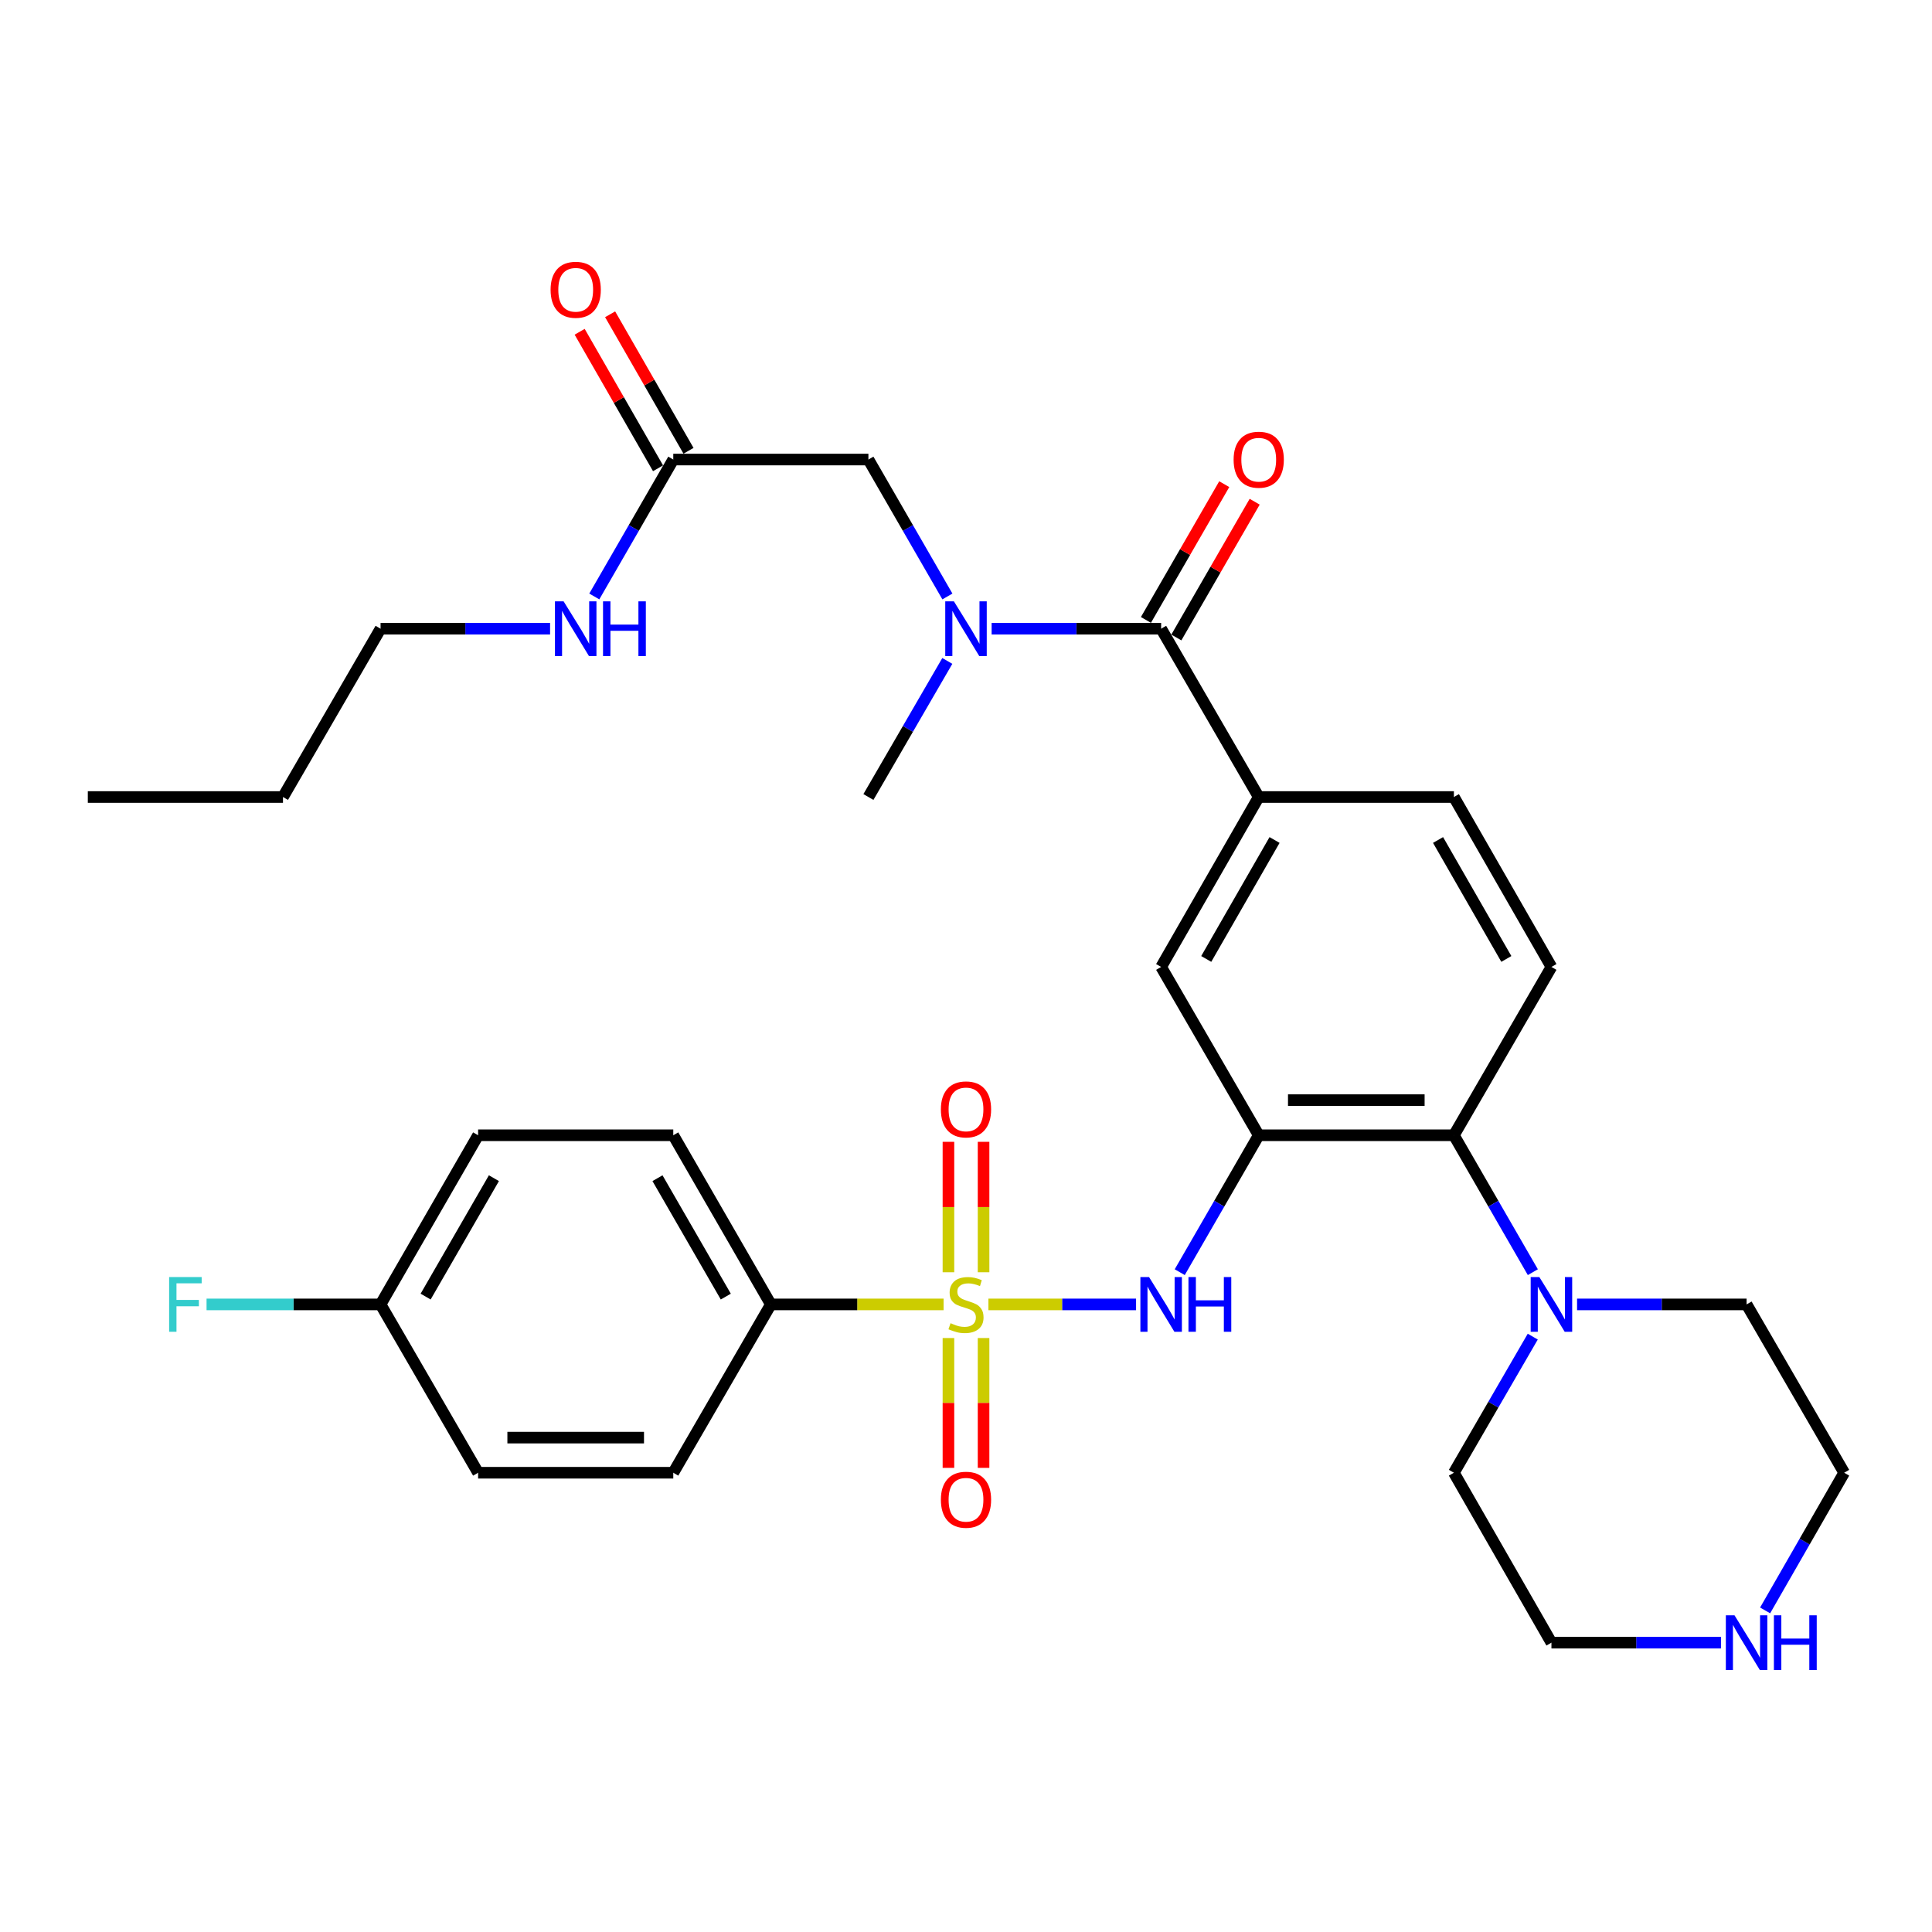 <?xml version='1.0' encoding='iso-8859-1'?>
<svg version='1.1' baseProfile='full'
              xmlns='http://www.w3.org/2000/svg'
                      xmlns:rdkit='http://www.rdkit.org/xml'
                      xmlns:xlink='http://www.w3.org/1999/xlink'
                  xml:space='preserve'
width='1000px' height='1000px' viewBox='0 0 1000 1000'>
<!-- END OF HEADER -->
<rect style='opacity:1.0;fill:#FFFFFF;stroke:none' width='1000' height='1000' x='0' y='0'> </rect>
<path class='bond-1' d='M 511.605,675.162 L 549.817,675.162' style='fill:none;fill-rule:evenodd;stroke:#CCCC00;stroke-width:6px;stroke-linecap:butt;stroke-linejoin:miter;stroke-opacity:1' />
<path class='bond-1' d='M 549.817,675.162 L 588.028,675.162' style='fill:none;fill-rule:evenodd;stroke:#0000FF;stroke-width:6px;stroke-linecap:butt;stroke-linejoin:miter;stroke-opacity:1' />
<path class='bond-8' d='M 488.395,675.162 L 443.696,675.162' style='fill:none;fill-rule:evenodd;stroke:#CCCC00;stroke-width:6px;stroke-linecap:butt;stroke-linejoin:miter;stroke-opacity:1' />
<path class='bond-8' d='M 443.696,675.162 L 398.997,675.162' style='fill:none;fill-rule:evenodd;stroke:#000000;stroke-width:6px;stroke-linecap:butt;stroke-linejoin:miter;stroke-opacity:1' />
<path class='bond-9' d='M 490.91,692.567 L 490.91,726.166' style='fill:none;fill-rule:evenodd;stroke:#CCCC00;stroke-width:6px;stroke-linecap:butt;stroke-linejoin:miter;stroke-opacity:1' />
<path class='bond-9' d='M 490.91,726.166 L 490.91,759.765' style='fill:none;fill-rule:evenodd;stroke:#FF0000;stroke-width:6px;stroke-linecap:butt;stroke-linejoin:miter;stroke-opacity:1' />
<path class='bond-9' d='M 509.09,692.567 L 509.09,726.166' style='fill:none;fill-rule:evenodd;stroke:#CCCC00;stroke-width:6px;stroke-linecap:butt;stroke-linejoin:miter;stroke-opacity:1' />
<path class='bond-9' d='M 509.09,726.166 L 509.09,759.765' style='fill:none;fill-rule:evenodd;stroke:#FF0000;stroke-width:6px;stroke-linecap:butt;stroke-linejoin:miter;stroke-opacity:1' />
<path class='bond-10' d='M 509.09,658.516 L 509.09,624.762' style='fill:none;fill-rule:evenodd;stroke:#CCCC00;stroke-width:6px;stroke-linecap:butt;stroke-linejoin:miter;stroke-opacity:1' />
<path class='bond-10' d='M 509.09,624.762 L 509.09,591.008' style='fill:none;fill-rule:evenodd;stroke:#FF0000;stroke-width:6px;stroke-linecap:butt;stroke-linejoin:miter;stroke-opacity:1' />
<path class='bond-10' d='M 490.91,658.516 L 490.91,624.762' style='fill:none;fill-rule:evenodd;stroke:#CCCC00;stroke-width:6px;stroke-linecap:butt;stroke-linejoin:miter;stroke-opacity:1' />
<path class='bond-10' d='M 490.91,624.762 L 490.91,591.008' style='fill:none;fill-rule:evenodd;stroke:#FF0000;stroke-width:6px;stroke-linecap:butt;stroke-linejoin:miter;stroke-opacity:1' />
<path class='bond-0' d='M 651.515,587.612 L 631.073,623.044' style='fill:none;fill-rule:evenodd;stroke:#000000;stroke-width:6px;stroke-linecap:butt;stroke-linejoin:miter;stroke-opacity:1' />
<path class='bond-0' d='M 631.073,623.044 L 610.631,658.475' style='fill:none;fill-rule:evenodd;stroke:#0000FF;stroke-width:6px;stroke-linecap:butt;stroke-linejoin:miter;stroke-opacity:1' />
<path class='bond-3' d='M 651.515,587.612 L 752.529,587.612' style='fill:none;fill-rule:evenodd;stroke:#000000;stroke-width:6px;stroke-linecap:butt;stroke-linejoin:miter;stroke-opacity:1' />
<path class='bond-3' d='M 666.667,569.432 L 737.377,569.432' style='fill:none;fill-rule:evenodd;stroke:#000000;stroke-width:6px;stroke-linecap:butt;stroke-linejoin:miter;stroke-opacity:1' />
<path class='bond-7' d='M 651.515,587.612 L 601.003,500.487' style='fill:none;fill-rule:evenodd;stroke:#000000;stroke-width:6px;stroke-linecap:butt;stroke-linejoin:miter;stroke-opacity:1' />
<path class='bond-2' d='M 601.003,325.418 L 651.515,412.533' style='fill:none;fill-rule:evenodd;stroke:#000000;stroke-width:6px;stroke-linecap:butt;stroke-linejoin:miter;stroke-opacity:1' />
<path class='bond-4' d='M 601.003,325.418 L 557.134,325.418' style='fill:none;fill-rule:evenodd;stroke:#000000;stroke-width:6px;stroke-linecap:butt;stroke-linejoin:miter;stroke-opacity:1' />
<path class='bond-4' d='M 557.134,325.418 L 513.265,325.418' style='fill:none;fill-rule:evenodd;stroke:#0000FF;stroke-width:6px;stroke-linecap:butt;stroke-linejoin:miter;stroke-opacity:1' />
<path class='bond-15' d='M 608.877,329.96 L 629.147,294.824' style='fill:none;fill-rule:evenodd;stroke:#000000;stroke-width:6px;stroke-linecap:butt;stroke-linejoin:miter;stroke-opacity:1' />
<path class='bond-15' d='M 629.147,294.824 L 649.417,259.687' style='fill:none;fill-rule:evenodd;stroke:#FF0000;stroke-width:6px;stroke-linecap:butt;stroke-linejoin:miter;stroke-opacity:1' />
<path class='bond-15' d='M 593.129,320.875 L 613.399,285.739' style='fill:none;fill-rule:evenodd;stroke:#000000;stroke-width:6px;stroke-linecap:butt;stroke-linejoin:miter;stroke-opacity:1' />
<path class='bond-15' d='M 613.399,285.739 L 633.668,250.603' style='fill:none;fill-rule:evenodd;stroke:#FF0000;stroke-width:6px;stroke-linecap:butt;stroke-linejoin:miter;stroke-opacity:1' />
<path class='bond-6' d='M 752.529,587.612 L 772.963,623.044' style='fill:none;fill-rule:evenodd;stroke:#000000;stroke-width:6px;stroke-linecap:butt;stroke-linejoin:miter;stroke-opacity:1' />
<path class='bond-6' d='M 772.963,623.044 L 793.397,658.475' style='fill:none;fill-rule:evenodd;stroke:#0000FF;stroke-width:6px;stroke-linecap:butt;stroke-linejoin:miter;stroke-opacity:1' />
<path class='bond-11' d='M 752.529,587.612 L 803.02,500.487' style='fill:none;fill-rule:evenodd;stroke:#000000;stroke-width:6px;stroke-linecap:butt;stroke-linejoin:miter;stroke-opacity:1' />
<path class='bond-13' d='M 490.373,308.731 L 469.931,273.294' style='fill:none;fill-rule:evenodd;stroke:#0000FF;stroke-width:6px;stroke-linecap:butt;stroke-linejoin:miter;stroke-opacity:1' />
<path class='bond-13' d='M 469.931,273.294 L 449.488,237.858' style='fill:none;fill-rule:evenodd;stroke:#000000;stroke-width:6px;stroke-linecap:butt;stroke-linejoin:miter;stroke-opacity:1' />
<path class='bond-27' d='M 490.33,342.095 L 469.909,377.314' style='fill:none;fill-rule:evenodd;stroke:#0000FF;stroke-width:6px;stroke-linecap:butt;stroke-linejoin:miter;stroke-opacity:1' />
<path class='bond-27' d='M 469.909,377.314 L 449.488,412.533' style='fill:none;fill-rule:evenodd;stroke:#000000;stroke-width:6px;stroke-linecap:butt;stroke-linejoin:miter;stroke-opacity:1' />
<path class='bond-5' d='M 651.515,412.533 L 601.003,500.487' style='fill:none;fill-rule:evenodd;stroke:#000000;stroke-width:6px;stroke-linecap:butt;stroke-linejoin:miter;stroke-opacity:1' />
<path class='bond-5' d='M 659.704,434.78 L 624.346,496.348' style='fill:none;fill-rule:evenodd;stroke:#000000;stroke-width:6px;stroke-linecap:butt;stroke-linejoin:miter;stroke-opacity:1' />
<path class='bond-14' d='M 651.515,412.533 L 752.529,412.533' style='fill:none;fill-rule:evenodd;stroke:#000000;stroke-width:6px;stroke-linecap:butt;stroke-linejoin:miter;stroke-opacity:1' />
<path class='bond-25' d='M 816.286,675.162 L 860.16,675.162' style='fill:none;fill-rule:evenodd;stroke:#0000FF;stroke-width:6px;stroke-linecap:butt;stroke-linejoin:miter;stroke-opacity:1' />
<path class='bond-25' d='M 860.16,675.162 L 904.034,675.162' style='fill:none;fill-rule:evenodd;stroke:#000000;stroke-width:6px;stroke-linecap:butt;stroke-linejoin:miter;stroke-opacity:1' />
<path class='bond-26' d='M 793.355,691.84 L 772.942,727.064' style='fill:none;fill-rule:evenodd;stroke:#0000FF;stroke-width:6px;stroke-linecap:butt;stroke-linejoin:miter;stroke-opacity:1' />
<path class='bond-26' d='M 772.942,727.064 L 752.529,762.288' style='fill:none;fill-rule:evenodd;stroke:#000000;stroke-width:6px;stroke-linecap:butt;stroke-linejoin:miter;stroke-opacity:1' />
<path class='bond-18' d='M 398.997,675.162 L 348.485,587.612' style='fill:none;fill-rule:evenodd;stroke:#000000;stroke-width:6px;stroke-linecap:butt;stroke-linejoin:miter;stroke-opacity:1' />
<path class='bond-18' d='M 375.672,671.115 L 340.314,609.83' style='fill:none;fill-rule:evenodd;stroke:#000000;stroke-width:6px;stroke-linecap:butt;stroke-linejoin:miter;stroke-opacity:1' />
<path class='bond-19' d='M 398.997,675.162 L 348.485,762.288' style='fill:none;fill-rule:evenodd;stroke:#000000;stroke-width:6px;stroke-linecap:butt;stroke-linejoin:miter;stroke-opacity:1' />
<path class='bond-34' d='M 803.02,500.487 L 752.529,412.533' style='fill:none;fill-rule:evenodd;stroke:#000000;stroke-width:6px;stroke-linecap:butt;stroke-linejoin:miter;stroke-opacity:1' />
<path class='bond-34' d='M 779.679,496.345 L 744.335,434.778' style='fill:none;fill-rule:evenodd;stroke:#000000;stroke-width:6px;stroke-linecap:butt;stroke-linejoin:miter;stroke-opacity:1' />
<path class='bond-12' d='M 348.485,237.858 L 449.488,237.858' style='fill:none;fill-rule:evenodd;stroke:#000000;stroke-width:6px;stroke-linecap:butt;stroke-linejoin:miter;stroke-opacity:1' />
<path class='bond-17' d='M 356.368,233.331 L 336.083,198.002' style='fill:none;fill-rule:evenodd;stroke:#000000;stroke-width:6px;stroke-linecap:butt;stroke-linejoin:miter;stroke-opacity:1' />
<path class='bond-17' d='M 336.083,198.002 L 315.797,162.673' style='fill:none;fill-rule:evenodd;stroke:#FF0000;stroke-width:6px;stroke-linecap:butt;stroke-linejoin:miter;stroke-opacity:1' />
<path class='bond-17' d='M 340.602,242.384 L 320.316,207.055' style='fill:none;fill-rule:evenodd;stroke:#000000;stroke-width:6px;stroke-linecap:butt;stroke-linejoin:miter;stroke-opacity:1' />
<path class='bond-17' d='M 320.316,207.055 L 300.031,171.726' style='fill:none;fill-rule:evenodd;stroke:#FF0000;stroke-width:6px;stroke-linecap:butt;stroke-linejoin:miter;stroke-opacity:1' />
<path class='bond-20' d='M 348.485,237.858 L 328.046,273.294' style='fill:none;fill-rule:evenodd;stroke:#000000;stroke-width:6px;stroke-linecap:butt;stroke-linejoin:miter;stroke-opacity:1' />
<path class='bond-20' d='M 328.046,273.294 L 307.608,308.731' style='fill:none;fill-rule:evenodd;stroke:#0000FF;stroke-width:6px;stroke-linecap:butt;stroke-linejoin:miter;stroke-opacity:1' />
<path class='bond-16' d='M 890.768,850.241 L 846.894,850.241' style='fill:none;fill-rule:evenodd;stroke:#0000FF;stroke-width:6px;stroke-linecap:butt;stroke-linejoin:miter;stroke-opacity:1' />
<path class='bond-16' d='M 846.894,850.241 L 803.02,850.241' style='fill:none;fill-rule:evenodd;stroke:#000000;stroke-width:6px;stroke-linecap:butt;stroke-linejoin:miter;stroke-opacity:1' />
<path class='bond-35' d='M 913.622,833.546 L 934.084,797.917' style='fill:none;fill-rule:evenodd;stroke:#0000FF;stroke-width:6px;stroke-linecap:butt;stroke-linejoin:miter;stroke-opacity:1' />
<path class='bond-35' d='M 934.084,797.917 L 954.545,762.288' style='fill:none;fill-rule:evenodd;stroke:#000000;stroke-width:6px;stroke-linecap:butt;stroke-linejoin:miter;stroke-opacity:1' />
<path class='bond-22' d='M 348.485,587.612 L 247.471,587.612' style='fill:none;fill-rule:evenodd;stroke:#000000;stroke-width:6px;stroke-linecap:butt;stroke-linejoin:miter;stroke-opacity:1' />
<path class='bond-23' d='M 348.485,762.288 L 247.471,762.288' style='fill:none;fill-rule:evenodd;stroke:#000000;stroke-width:6px;stroke-linecap:butt;stroke-linejoin:miter;stroke-opacity:1' />
<path class='bond-23' d='M 333.333,744.107 L 262.623,744.107' style='fill:none;fill-rule:evenodd;stroke:#000000;stroke-width:6px;stroke-linecap:butt;stroke-linejoin:miter;stroke-opacity:1' />
<path class='bond-30' d='M 284.718,325.418 L 240.849,325.418' style='fill:none;fill-rule:evenodd;stroke:#0000FF;stroke-width:6px;stroke-linecap:butt;stroke-linejoin:miter;stroke-opacity:1' />
<path class='bond-30' d='M 240.849,325.418 L 196.98,325.418' style='fill:none;fill-rule:evenodd;stroke:#000000;stroke-width:6px;stroke-linecap:butt;stroke-linejoin:miter;stroke-opacity:1' />
<path class='bond-21' d='M 196.98,675.162 L 247.471,762.288' style='fill:none;fill-rule:evenodd;stroke:#000000;stroke-width:6px;stroke-linecap:butt;stroke-linejoin:miter;stroke-opacity:1' />
<path class='bond-24' d='M 196.98,675.162 L 151.946,675.162' style='fill:none;fill-rule:evenodd;stroke:#000000;stroke-width:6px;stroke-linecap:butt;stroke-linejoin:miter;stroke-opacity:1' />
<path class='bond-24' d='M 151.946,675.162 L 106.912,675.162' style='fill:none;fill-rule:evenodd;stroke:#33CCCC;stroke-width:6px;stroke-linecap:butt;stroke-linejoin:miter;stroke-opacity:1' />
<path class='bond-33' d='M 196.98,675.162 L 247.471,587.612' style='fill:none;fill-rule:evenodd;stroke:#000000;stroke-width:6px;stroke-linecap:butt;stroke-linejoin:miter;stroke-opacity:1' />
<path class='bond-33' d='M 220.303,671.112 L 255.647,609.828' style='fill:none;fill-rule:evenodd;stroke:#000000;stroke-width:6px;stroke-linecap:butt;stroke-linejoin:miter;stroke-opacity:1' />
<path class='bond-28' d='M 904.034,675.162 L 954.545,762.288' style='fill:none;fill-rule:evenodd;stroke:#000000;stroke-width:6px;stroke-linecap:butt;stroke-linejoin:miter;stroke-opacity:1' />
<path class='bond-29' d='M 752.529,762.288 L 803.02,850.241' style='fill:none;fill-rule:evenodd;stroke:#000000;stroke-width:6px;stroke-linecap:butt;stroke-linejoin:miter;stroke-opacity:1' />
<path class='bond-31' d='M 196.98,325.418 L 146.468,412.533' style='fill:none;fill-rule:evenodd;stroke:#000000;stroke-width:6px;stroke-linecap:butt;stroke-linejoin:miter;stroke-opacity:1' />
<path class='bond-32' d='M 146.468,412.533 L 45.455,412.533' style='fill:none;fill-rule:evenodd;stroke:#000000;stroke-width:6px;stroke-linecap:butt;stroke-linejoin:miter;stroke-opacity:1' />
<path  class='atom-0' d='M 492 684.882
Q 492.32 685.002, 493.64 685.562
Q 494.96 686.122, 496.4 686.482
Q 497.88 686.802, 499.32 686.802
Q 502 686.802, 503.56 685.522
Q 505.12 684.202, 505.12 681.922
Q 505.12 680.362, 504.32 679.402
Q 503.56 678.442, 502.36 677.922
Q 501.16 677.402, 499.16 676.802
Q 496.64 676.042, 495.12 675.322
Q 493.64 674.602, 492.56 673.082
Q 491.52 671.562, 491.52 669.002
Q 491.52 665.442, 493.92 663.242
Q 496.36 661.042, 501.16 661.042
Q 504.44 661.042, 508.16 662.602
L 507.24 665.682
Q 503.84 664.282, 501.28 664.282
Q 498.52 664.282, 497 665.442
Q 495.48 666.562, 495.52 668.522
Q 495.52 670.042, 496.28 670.962
Q 497.08 671.882, 498.2 672.402
Q 499.36 672.922, 501.28 673.522
Q 503.84 674.322, 505.36 675.122
Q 506.88 675.922, 507.96 677.562
Q 509.08 679.162, 509.08 681.922
Q 509.08 685.842, 506.44 687.962
Q 503.84 690.042, 499.48 690.042
Q 496.96 690.042, 495.04 689.482
Q 493.16 688.962, 490.92 688.042
L 492 684.882
' fill='#CCCC00'/>
<path  class='atom-2' d='M 594.743 661.002
L 604.023 676.002
Q 604.943 677.482, 606.423 680.162
Q 607.903 682.842, 607.983 683.002
L 607.983 661.002
L 611.743 661.002
L 611.743 689.322
L 607.863 689.322
L 597.903 672.922
Q 596.743 671.002, 595.503 668.802
Q 594.303 666.602, 593.943 665.922
L 593.943 689.322
L 590.263 689.322
L 590.263 661.002
L 594.743 661.002
' fill='#0000FF'/>
<path  class='atom-2' d='M 615.143 661.002
L 618.983 661.002
L 618.983 673.042
L 633.463 673.042
L 633.463 661.002
L 637.303 661.002
L 637.303 689.322
L 633.463 689.322
L 633.463 676.242
L 618.983 676.242
L 618.983 689.322
L 615.143 689.322
L 615.143 661.002
' fill='#0000FF'/>
<path  class='atom-5' d='M 493.74 311.258
L 503.02 326.258
Q 503.94 327.738, 505.42 330.418
Q 506.9 333.098, 506.98 333.258
L 506.98 311.258
L 510.74 311.258
L 510.74 339.578
L 506.86 339.578
L 496.9 323.178
Q 495.74 321.258, 494.5 319.058
Q 493.3 316.858, 492.94 316.178
L 492.94 339.578
L 489.26 339.578
L 489.26 311.258
L 493.74 311.258
' fill='#0000FF'/>
<path  class='atom-7' d='M 796.76 661.002
L 806.04 676.002
Q 806.96 677.482, 808.44 680.162
Q 809.92 682.842, 810 683.002
L 810 661.002
L 813.76 661.002
L 813.76 689.322
L 809.88 689.322
L 799.92 672.922
Q 798.76 671.002, 797.52 668.802
Q 796.32 666.602, 795.96 665.922
L 795.96 689.322
L 792.28 689.322
L 792.28 661.002
L 796.76 661.002
' fill='#0000FF'/>
<path  class='atom-10' d='M 487 776.256
Q 487 769.456, 490.36 765.656
Q 493.72 761.856, 500 761.856
Q 506.28 761.856, 509.64 765.656
Q 513 769.456, 513 776.256
Q 513 783.136, 509.6 787.056
Q 506.2 790.936, 500 790.936
Q 493.76 790.936, 490.36 787.056
Q 487 783.176, 487 776.256
M 500 787.736
Q 504.32 787.736, 506.64 784.856
Q 509 781.936, 509 776.256
Q 509 770.696, 506.64 767.896
Q 504.32 765.056, 500 765.056
Q 495.68 765.056, 493.32 767.856
Q 491 770.656, 491 776.256
Q 491 781.976, 493.32 784.856
Q 495.68 787.736, 500 787.736
' fill='#FF0000'/>
<path  class='atom-11' d='M 487 574.218
Q 487 567.418, 490.36 563.618
Q 493.72 559.818, 500 559.818
Q 506.28 559.818, 509.64 563.618
Q 513 567.418, 513 574.218
Q 513 581.098, 509.6 585.018
Q 506.2 588.898, 500 588.898
Q 493.76 588.898, 490.36 585.018
Q 487 581.138, 487 574.218
M 500 585.698
Q 504.32 585.698, 506.64 582.818
Q 509 579.898, 509 574.218
Q 509 568.658, 506.64 565.858
Q 504.32 563.018, 500 563.018
Q 495.68 563.018, 493.32 565.818
Q 491 568.618, 491 574.218
Q 491 579.938, 493.32 582.818
Q 495.68 585.698, 500 585.698
' fill='#FF0000'/>
<path  class='atom-16' d='M 638.515 237.938
Q 638.515 231.138, 641.875 227.338
Q 645.235 223.538, 651.515 223.538
Q 657.795 223.538, 661.155 227.338
Q 664.515 231.138, 664.515 237.938
Q 664.515 244.818, 661.115 248.738
Q 657.715 252.618, 651.515 252.618
Q 645.275 252.618, 641.875 248.738
Q 638.515 244.858, 638.515 237.938
M 651.515 249.418
Q 655.835 249.418, 658.155 246.538
Q 660.515 243.618, 660.515 237.938
Q 660.515 232.378, 658.155 229.578
Q 655.835 226.738, 651.515 226.738
Q 647.195 226.738, 644.835 229.538
Q 642.515 232.338, 642.515 237.938
Q 642.515 243.658, 644.835 246.538
Q 647.195 249.418, 651.515 249.418
' fill='#FF0000'/>
<path  class='atom-17' d='M 897.774 836.081
L 907.054 851.081
Q 907.974 852.561, 909.454 855.241
Q 910.934 857.921, 911.014 858.081
L 911.014 836.081
L 914.774 836.081
L 914.774 864.401
L 910.894 864.401
L 900.934 848.001
Q 899.774 846.081, 898.534 843.881
Q 897.334 841.681, 896.974 841.001
L 896.974 864.401
L 893.294 864.401
L 893.294 836.081
L 897.774 836.081
' fill='#0000FF'/>
<path  class='atom-17' d='M 918.174 836.081
L 922.014 836.081
L 922.014 848.121
L 936.494 848.121
L 936.494 836.081
L 940.334 836.081
L 940.334 864.401
L 936.494 864.401
L 936.494 851.321
L 922.014 851.321
L 922.014 864.401
L 918.174 864.401
L 918.174 836.081
' fill='#0000FF'/>
<path  class='atom-18' d='M 284.983 149.984
Q 284.983 143.184, 288.343 139.384
Q 291.703 135.584, 297.983 135.584
Q 304.263 135.584, 307.623 139.384
Q 310.983 143.184, 310.983 149.984
Q 310.983 156.864, 307.583 160.784
Q 304.183 164.664, 297.983 164.664
Q 291.743 164.664, 288.343 160.784
Q 284.983 156.904, 284.983 149.984
M 297.983 161.464
Q 302.303 161.464, 304.623 158.584
Q 306.983 155.664, 306.983 149.984
Q 306.983 144.424, 304.623 141.624
Q 302.303 138.784, 297.983 138.784
Q 293.663 138.784, 291.303 141.584
Q 288.983 144.384, 288.983 149.984
Q 288.983 155.704, 291.303 158.584
Q 293.663 161.464, 297.983 161.464
' fill='#FF0000'/>
<path  class='atom-21' d='M 291.723 311.258
L 301.003 326.258
Q 301.923 327.738, 303.403 330.418
Q 304.883 333.098, 304.963 333.258
L 304.963 311.258
L 308.723 311.258
L 308.723 339.578
L 304.843 339.578
L 294.883 323.178
Q 293.723 321.258, 292.483 319.058
Q 291.283 316.858, 290.923 316.178
L 290.923 339.578
L 287.243 339.578
L 287.243 311.258
L 291.723 311.258
' fill='#0000FF'/>
<path  class='atom-21' d='M 312.123 311.258
L 315.963 311.258
L 315.963 323.298
L 330.443 323.298
L 330.443 311.258
L 334.283 311.258
L 334.283 339.578
L 330.443 339.578
L 330.443 326.498
L 315.963 326.498
L 315.963 339.578
L 312.123 339.578
L 312.123 311.258
' fill='#0000FF'/>
<path  class='atom-25' d='M 87.546 661.002
L 104.386 661.002
L 104.386 664.242
L 91.346 664.242
L 91.346 672.842
L 102.946 672.842
L 102.946 676.122
L 91.346 676.122
L 91.346 689.322
L 87.546 689.322
L 87.546 661.002
' fill='#33CCCC'/>
</svg>
